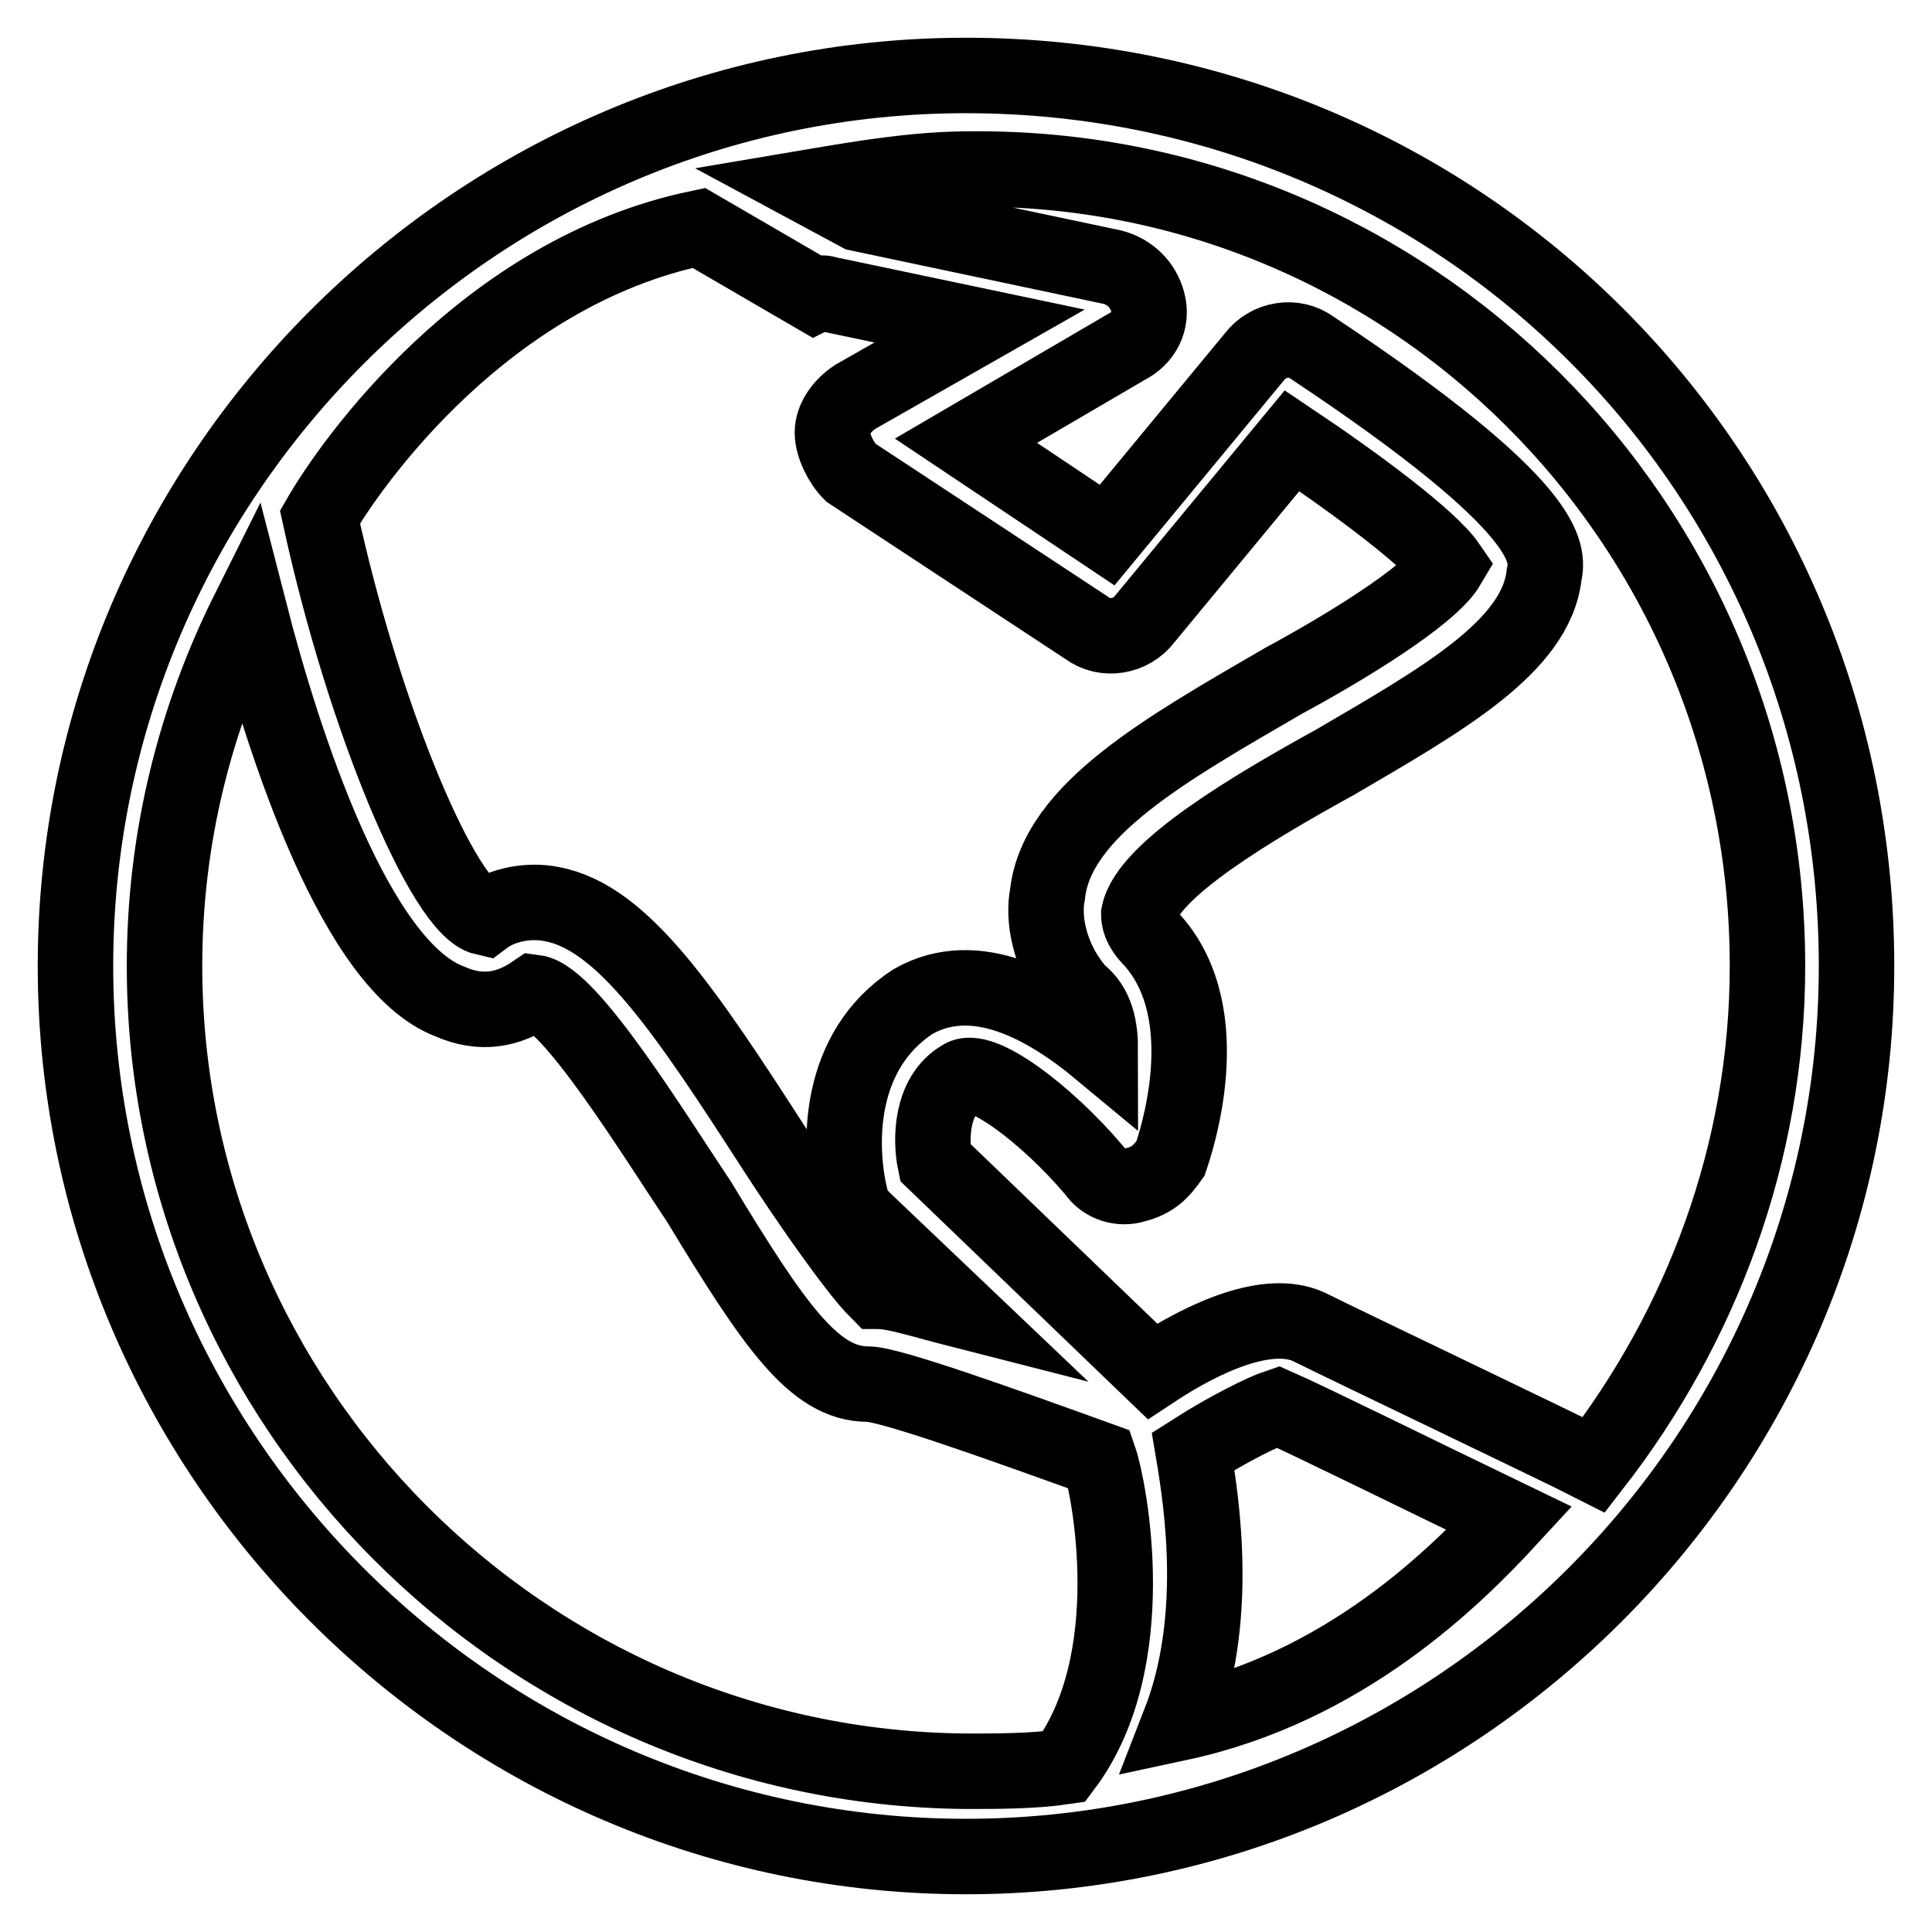 <?xml version="1.0" encoding="utf-8"?>
<!-- Svg Vector Icons : http://www.onlinewebfonts.com/icon -->
<!DOCTYPE svg PUBLIC "-//W3C//DTD SVG 1.1//EN" "http://www.w3.org/Graphics/SVG/1.1/DTD/svg11.dtd">
<svg version="1.1" xmlns="http://www.w3.org/2000/svg" xmlns:xlink="http://www.w3.org/1999/xlink" x="0px" y="0px" viewBox="0 0 256 256" enable-background="new 0 0 256 256" xml:space="preserve">
<g> <path stroke-width="10" fill-opacity="0" stroke="#000000"  d="M128,10C63.1,10,10,63.1,10,128c0,64.9,53.1,118,118,118c64.9,0,118-53.1,118-118C246,62.5,193.5,10,128,10 z M234.2,128c0,24.8-8.8,47.8-23,66.1c-4.7-2.4-33-15.9-37.8-18.3c-5.3-2.4-13.6,1.2-20.7,5.9L123.9,154c-0.6-2.9-0.6-8.8,3.5-11.2 c2.4-1.8,11.2,4.7,17.7,12.4c1.2,1.8,3.5,2.4,5.3,1.8c2.4-0.6,3.5-1.8,4.7-3.5c0.6-1.8,6.5-18.9-2.4-28.9c-1.8-1.8-1.8-3-1.8-3.5 c1.2-5.9,15.3-14.2,26-20.1c14.2-8.3,26.6-15.3,27.7-24.8c0.6-2.9,1.2-8.9-30.7-30.1c-2.4-1.8-5.9-1.2-7.7,1.2l-19.5,23.6L128,58.4 L149.2,46c2.4-1.2,3.5-3.5,2.9-5.9s-2.4-4.1-4.7-4.7l-33.6-7.1l-6.5-3.5c7.1-1.2,14.2-2.4,21.2-2.4C186.4,21.8,234.2,69,234.2,128z  M158.1,192.3c4.7-3,9.4-5.3,11.2-5.9c4.1,1.8,19.5,9.4,30.7,14.8c-7.1,7.7-21.8,22.4-43.7,27.1 C161.6,214.7,159.3,199.4,158.1,192.3L158.1,192.3z M102.6,152.2c-11.8-18.3-20.1-30.7-29.5-32.4c-2.9-0.6-6.5,0-8.9,1.8 c-5.3-1.2-15.9-26-21.8-53.1c4.1-7.1,21.8-32.4,50.2-38.3l15.3,8.9c1.2-0.6,1.8,0,2.4,0l19.5,4.1l-16.5,9.4c-1.8,1.2-3,3-3,4.7 c0,1.8,1.2,4.1,2.4,5.3l31.3,20.6c2.4,1.8,5.9,1.2,7.7-1.2l19.5-23.6c8.8,5.9,18.3,13,20.7,16.5c-2.4,4.1-14.2,11.2-21.8,15.3 c-15.3,8.9-30.1,17.1-31.3,28.3c-0.6,2.9,0,8.3,4.1,13c2.4,1.8,2.9,4.7,2.9,7.7c-7.1-5.9-16.5-11.2-24.8-6.5 c-10,6.5-10,18.9-8.3,26c0,1.2,0.6,1.8,1.8,3l12.4,11.8c-4.7-1.2-8.3-2.4-10.6-2.4C113.3,168.1,106.8,158.7,102.6,152.2 L102.6,152.2z M21.8,128c0-17.1,4.1-33,11.2-47.2c4.7,18.3,14.2,47.2,26.6,51.9c4.1,1.8,7.7,1.2,11.2-1.2 c4.7,0.6,15.9,18.9,21.8,27.7c10,16.5,15.3,24.2,22.4,24.2c2.9,0,17.7,5.3,30.7,10c1.2,3.5,5.9,26.6-4.7,40.7 c-4.1,0.6-8.8,0.6-13,0.6C69.6,234.2,21.8,186.4,21.8,128L21.8,128z"/></g>
</svg>